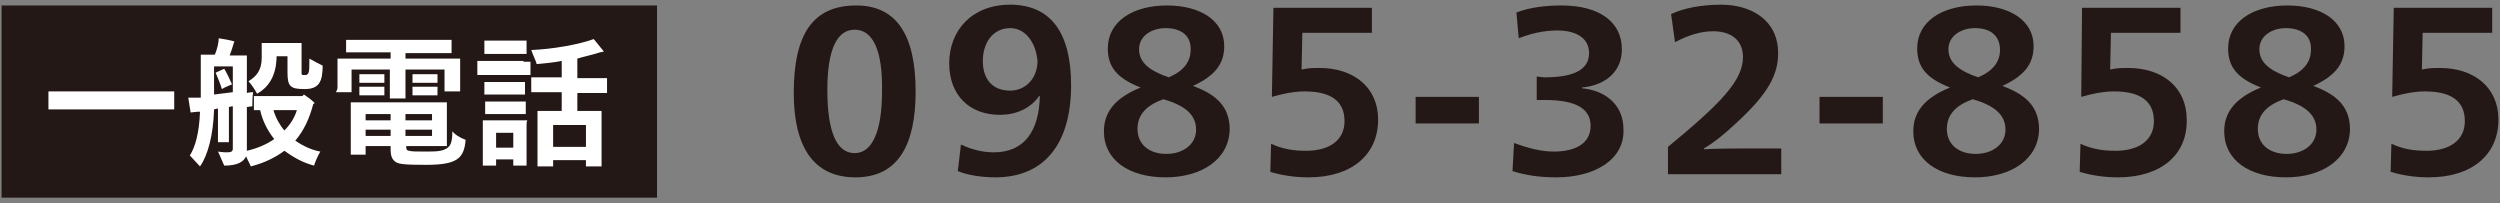 <?xml version="1.0" encoding="utf-8"?>
<!-- Generator: Adobe Illustrator 25.4.1, SVG Export Plug-In . SVG Version: 6.00 Build 0)  -->
<svg version="1.1" id="レイヤー_1" xmlns="http://www.w3.org/2000/svg" xmlns:xlink="http://www.w3.org/1999/xlink" x="0px"
	 y="0px" viewBox="0 0 320 26" style="enable-background:new 0 0 320 26;" xml:space="preserve" width="320" height="26">
<rect x="0" y="0" width="320" height="26" fill="#808080" stroke="none"/>
<style type="text/css">
	.st0{fill:#231815;}
	.st1{fill:#FFFFFF;}
</style>
<g>
	<g>
		<path class="st0" d="M109.5,22.7c-5.5,0-7.9-4.1-7.9-10.8c0-7.6,2.5-11.2,8-11.2c5.1,0,7.6,3.7,7.6,11
			C117.2,18.5,115,22.7,109.5,22.7z M109.4,3.8c-2.3,0-3.5,2.6-3.5,7.7c0,5.4,1.2,8.1,3.5,8.1c2.2,0,3.5-2.7,3.5-7.9
			C113,6.4,111.7,3.8,109.4,3.8z"/>
		<path class="st0" d="M127.4,22.7c-1.8,0-3.6-0.3-4.8-0.8l0.4-3.4c1.3,0.6,2.7,1,4.2,1c3.9,0,5.8-2.7,5.9-7.2h-0.1
			c-1.1,1.6-3,2.4-5,2.4c-3.9,0-6.5-2.5-6.5-6.6c0-4.2,2.9-7.5,7.8-7.5c5.2,0,7.8,3.6,7.8,10.3C137.1,18.5,133.6,22.7,127.4,22.7z
			 M129.3,3.6c-2.3,0-3.5,2-3.5,4.2c0,2.3,1.2,3.8,3.5,3.8c2,0,3.5-1.6,3.5-3.8C132.6,5.5,131.3,3.6,129.3,3.6z"/>
		<path class="st0" d="M149.2,22.7c-4.7,0-7.9-2.2-7.9-5.9c0-2.5,1.5-4.3,4.7-5.6c-3.1-1.2-4.2-2.7-4.2-5c0-3.4,3.1-5.5,7.6-5.5
			c4.2,0,7.3,1.9,7.3,5.2c0,2.3-1.2,3.8-4,5.1c3.3,1.2,4.7,2.9,4.7,5.6C157.3,20.4,153.8,22.7,149.2,22.7z M148.9,12.7
			c-2.2,0.8-3.3,2-3.3,3.8c0,2,1.5,3.2,3.7,3.2c2.1,0,3.8-1.2,3.8-3.1S151.7,13.5,148.9,12.7z M149.2,3.6c-1.8,0-3.4,1-3.4,2.7
			c0,1.8,1.5,2.8,3.8,3.6c1.9-0.8,2.8-2,2.8-3.5C152.5,4.5,151.1,3.6,149.2,3.6z"/>
		<path class="st0" d="M167.5,22.7c-1.6,0-3.2-0.2-4.9-0.7l0.1-3.6c1.5,0.7,2.9,0.9,4.5,0.9c2.9,0,4.9-1.3,4.9-3.8
			c0-2.6-1.8-3.8-5.1-3.8c-1.4,0-2.8,0.3-4.2,0.7L163,1h12.6v3.2h-8.9l-0.1,4.7c0.9-0.2,1.5-0.2,2.3-0.2c4.4,0,7.5,2.5,7.5,6.6
			C176.4,19.9,172.9,22.7,167.5,22.7z"/>
		<path class="st0" d="M181.2,12.4h8.1v3.4h-8.1V12.4z"/>
		<path class="st0" d="M199.2,22.7c-1.9,0-3.7-0.2-5.6-0.8l0.2-3.6c1.9,0.7,3.5,1.1,5.1,1.1c2.7,0,4.7-1,4.7-3.3
			c0-2.3-2.1-3.3-5.8-3.3c-0.3,0-0.7,0-1.1,0V9.8c0.3,0,0.7,0.1,1,0.1c3.6,0,5.7-0.9,5.7-3.1c0-1.9-1.6-2.9-4.1-2.9
			c-1.7,0-3.4,0.4-4.9,1l-0.3-3.3c1.8-0.7,3.9-0.9,5.8-0.9c4.8,0,7.7,2.1,7.7,5.6c0,2.8-2,4.6-5.1,4.9v0.1c3.2,0.3,5.3,2.3,5.3,5.2
			C208,20.3,204.3,22.7,199.2,22.7z"/>
		<path class="st0" d="M213.5,18.8c6.8-5.6,9.6-8.5,9.6-11.5c0-2.3-1.7-3.3-3.8-3.3c-1.6,0-3.2,0.5-4.9,1.4l-0.5-3.6
			c1.7-0.8,4-1.2,6.4-1.2c3.9,0,7.3,2,7.3,6.2c0,2.7-1.2,5.1-5.2,8.8c-1.8,1.7-3.1,2.7-4.3,3.4v0.1c2-0.1,4.4-0.1,6.3-0.1h3.6v3.3
			h-14.5V18.8z"/>
		<path class="st0" d="M232.9,12.4h8.1v3.4h-8.1V12.4z"/>
		<path class="st0" d="M252.8,22.7c-4.7,0-7.9-2.2-7.9-5.9c0-2.5,1.5-4.3,4.7-5.6c-3.1-1.2-4.2-2.7-4.2-5c0-3.4,3.1-5.5,7.6-5.5
			c4.2,0,7.3,1.9,7.3,5.2c0,2.3-1.2,3.8-4,5.1c3.3,1.2,4.7,2.9,4.7,5.6C260.9,20.4,257.4,22.7,252.8,22.7z M252.5,12.7
			c-2.2,0.8-3.3,2-3.3,3.8c0,2,1.5,3.2,3.7,3.2c2.1,0,3.8-1.2,3.8-3.1S255.3,13.5,252.5,12.7z M252.8,3.6c-1.8,0-3.4,1-3.4,2.7
			c0,1.8,1.5,2.8,3.8,3.6c1.9-0.8,2.8-2,2.8-3.5C256,4.5,254.7,3.6,252.8,3.6z"/>
		<path class="st0" d="M271.1,22.7c-1.6,0-3.2-0.2-4.9-0.7l0.1-3.6c1.5,0.7,2.9,0.9,4.5,0.9c2.9,0,4.9-1.3,4.9-3.8
			c0-2.6-1.8-3.8-5.1-3.8c-1.4,0-2.8,0.3-4.2,0.7L266.5,1h12.6v3.2h-8.9l-0.1,4.7c0.9-0.2,1.5-0.2,2.3-0.2c4.4,0,7.5,2.5,7.5,6.6
			C280,19.9,276.5,22.7,271.1,22.7z"/>
		<path class="st0" d="M292.6,22.7c-4.7,0-7.9-2.2-7.9-5.9c0-2.5,1.5-4.3,4.7-5.6c-3.1-1.2-4.2-2.7-4.2-5c0-3.4,3.1-5.5,7.6-5.5
			c4.2,0,7.3,1.9,7.3,5.2c0,2.3-1.2,3.8-4,5.1c3.3,1.2,4.7,2.9,4.7,5.6C300.7,20.4,297.2,22.7,292.6,22.7z M292.3,12.7
			c-2.2,0.8-3.3,2-3.3,3.8c0,2,1.5,3.2,3.7,3.2c2.1,0,3.8-1.2,3.8-3.1S295.1,13.5,292.3,12.7z M292.6,3.6c-1.8,0-3.4,1-3.4,2.7
			c0,1.8,1.5,2.8,3.8,3.6c1.9-0.8,2.8-2,2.8-3.5C295.9,4.5,294.5,3.6,292.6,3.6z"/>
		<path class="st0" d="M310.9,22.7c-1.6,0-3.2-0.2-4.9-0.7l0.1-3.6c1.5,0.7,2.9,0.9,4.5,0.9c2.9,0,4.9-1.3,4.9-3.8
			c0-2.6-1.8-3.8-5.1-3.8c-1.4,0-2.8,0.3-4.2,0.7L306.4,1H319v3.2h-8.9L310,8.9c0.9-0.2,1.5-0.2,2.3-0.2c4.4,0,7.5,2.5,7.5,6.6
			C319.8,19.9,316.3,22.7,310.9,22.7z"/>
	</g>
	<g>
		<rect x="0.2" y="0.7" class="st0" width="83.9" height="24.6"/>
		<g>
			<path class="st1" d="M20.5,11.7c0.7,0,1.4,0,1.8,0V14c-0.4,0-1.1,0-1.8,0H8c-0.7,0-1.4,0-1.8,0v-2.3c0.4,0,1.1,0,1.8,0H20.5z"/>
			<path class="st1" d="M37.8,18c1,0.7,2.1,1.2,3.2,1.4c-0.3,0.5-0.7,1.4-0.8,1.8c-1.5-0.4-2.7-1.1-3.8-1.9c-1.2,0.9-2.7,1.6-4.3,2
				c-0.1-0.3-0.4-0.8-0.6-1.3c-0.3,0.7-1.1,1.2-2.8,1.2c-0.2-0.4-0.5-1.2-0.8-1.8c0,0,0.6,0.1,1.1,0.1c0.6,0,0.8-0.1,0.8-0.5V18
				v-4.4c-0.2,0-0.4,0.1-0.5,0.1v3.9c0,0.2,0,0.4,0,0.6h-1.4c0-0.2,0-0.4,0-0.6v-3.7c-0.2,0-0.4,0.1-0.5,0.1
				c-0.1,3.3-0.8,5.9-1.8,7.3c-0.3-0.3-0.9-1-1.3-1.4c0.7-1.1,1.2-2.9,1.3-5.6c-0.1,0-0.2,0-0.3,0l-0.9,0.1
				c-0.1-0.6-0.2-1.3-0.3-1.9c0.4,0,0.7,0,1.2,0c0.1,0,0.2,0,0.4,0v-5c0-0.1,0-0.4,0-0.5h1.8c0.3-0.7,0.5-1.6,0.5-2.1
				c0.6,0.1,1.3,0.2,2,0.4c0,0.1-0.1,0.2-0.1,0.3c-0.1,0.4-0.3,0.9-0.5,1.5h2.2c0,0.3,0,0.6,0,0.9v3.9c0.4-0.1,0.7-0.1,0.8-0.1
				c-0.1,0.7-0.1,1.2-0.1,1.8l-0.7,0.1V18c0,0.2,0,1,0,1.3c1.3-0.3,2.5-0.8,3.5-1.5c-0.8-1-1.5-2.3-1.8-3.7c-0.3,0-0.5,0-0.8,0v-1.8
				c0.3,0,0.6,0,0.9,0h5.3c0.1-0.1,0.1-0.1,0.2-0.2c0.3,0.2,0.9,0.6,1.4,1.1c-0.1,0-0.1,0.1-0.2,0.1C39.6,15.2,38.9,16.7,37.8,18z
				 M29.8,11.8V8.5h-2.4v3.6C28.2,12,29,11.9,29.8,11.8z M29.7,10.8c0,0-0.8,0.3-1.3,0.6c-0.2-0.7-0.6-1.6-0.8-2.1l1.1-0.5
				C29,9.3,29.4,10.1,29.7,10.8z M32.9,12c-0.2-0.4-0.7-1.2-1.1-1.6c1-0.6,1.7-1.4,1.7-3V6.1c0-0.1,0-0.4,0-0.6h5.1
				c0,0.1,0,0.2,0,0.3v3.6c0,0.1,0.1,0.2,0.1,0.2s0.1,0,0.4,0c0.2,0,0.3-0.1,0.4-0.3c0.1-0.3,0.1-0.7,0.1-1.8
				c0.5,0.3,1.3,0.7,1.7,0.9c0,2.1-0.5,3-2.3,3c-1,0-1.5-0.1-1.8-0.4c-0.3-0.3-0.4-0.8-0.4-1.7V7.2h-1.4l0,0.3
				C35.3,9.6,34.5,11.1,32.9,12z M38,14.1h-3c0.3,1,0.8,1.9,1.4,2.6C37.1,16,37.7,15.1,38,14.1z"/>
			<path class="st1" d="M43.2,11.2V8c0-0.2,0-0.4,0-0.5H50V6.7h-4.3c-0.6,0-1,0-1.4,0V5.1c0.4,0,0.8,0,1.4,0h10.7c0.6,0,1,0,1.4,0
				v1.7c-0.4,0-0.9,0-1.4,0h-4.5v0.7h7c0,0.2,0,0.3,0,0.5v3.2l0,0.5h-2V8.9h-5v3c0,0.3,0,0.5,0,0.7h-2c0-0.2,0-0.5,0-0.7v-3h-4.9
				v2.9h-2C43.1,11.6,43.2,11.4,43.2,11.2z M59.6,17.9c-0.2,2.4-1.1,3.2-5.1,3.2c-2.8,0-3.5-0.1-3.9-0.4C50.2,20.4,50,20,50,19.1
				v-0.4h-3.2v1.1h-1.9c0-0.2,0-0.4,0-0.7v-5.3c0-0.3,0-0.5,0-0.7h12.3c0,0.2,0,0.4,0,0.6v4.4l0,0.6h-5.2v0.2c0,0.2,0.1,0.4,0.4,0.4
				c0.3,0.1,0.8,0.1,2.4,0.1c1.3,0,2-0.1,2.5-0.5c0.4-0.3,0.6-0.8,0.6-2.1C58.2,17.2,58.8,17.6,59.6,17.9z M49.2,10.6
				c-0.2,0-0.4,0-0.6,0h-2c-0.2,0-0.4,0-0.6,0V9.5c0.2,0,0.4,0,0.6,0h2c0.2,0,0.4,0,0.6,0V10.6z M48.6,11.1c0.2,0,0.4,0,0.6,0v1.1
				c-0.2,0-0.4,0-0.6,0h-2c-0.2,0-0.4,0-0.6,0v-1.1c0.2,0,0.4,0,0.6,0H48.6z M46.8,14.6v0.8H50v-0.8H46.8z M50,17.4v-0.8h-3.2v0.8
				H50z M55.3,14.6h-3.4v0.8h3.4V14.6z M55.3,17.4v-0.8h-3.4v0.8H55.3z M56,10.6c-0.2,0-0.4,0-0.6,0h-2c-0.2,0-0.4,0-0.6,0V9.5
				c0.2,0,0.4,0,0.6,0h2c0.2,0,0.4,0,0.6,0V10.6z M55.4,11.1c0.2,0,0.4,0,0.6,0v1.1c-0.2,0-0.4,0-0.6,0h-2c-0.2,0-0.4,0-0.6,0v-1.1
				c0.2,0,0.4,0,0.6,0H55.4z"/>
			<path class="st1" d="M67,7.9c0.4,0,0.6,0,0.9,0v1.7c-0.3,0-0.6,0-0.9,0h-5c-0.3,0-0.6,0-0.9,0V7.8c0.3,0,0.6,0,0.9,0H67z
				 M67.4,16v4.6l0,0.6h-1.7v-0.8h-2.2v0.8h-1.7c0-0.2,0-0.4,0-0.6V16c0-0.2,0-0.4,0-0.6h5.7C67.4,15.6,67.4,15.8,67.4,16z
				 M62.8,6.9c-0.3,0-0.5,0-0.8,0V5.2c0.3,0,0.5,0,0.8,0h3.8c0.3,0,0.5,0,0.8,0v1.7c-0.3,0-0.5,0-0.8,0H62.8z M62.8,12.1
				c-0.3,0-0.5,0-0.8,0v-1.6c0.3,0,0.5,0,0.8,0h3.6c0.3,0,0.5,0,0.8,0v1.6c-0.3,0-0.5,0-0.8,0H62.8z M62.1,13c0.3,0,0.5,0,0.8,0h3.6
				c0.3,0,0.5,0,0.8,0v1.6c-0.3,0-0.5,0-0.8,0h-3.6c-0.3,0-0.5,0-0.8,0V13z M65.7,18.9V17h-2.2v1.9H65.7z M73.9,11.8v2.4H77
				c0,0.2,0,0.4,0,0.7v5.7l0,0.7h-2v-0.8h-4.2v0.8h-2c0-0.2,0-0.4,0-0.7v-5.7c0-0.3,0-0.5,0-0.7h3.1v-2.4h-2.7c-0.4,0-0.8,0-1.2,0
				V9.9c0.3,0,0.7,0,1.2,0h2.7V7.8c-1,0.2-2.1,0.3-3.2,0.4c-0.1-0.4-0.5-1.2-0.7-1.8c2.7-0.1,6.1-0.7,8-1.4l1.3,1.6
				c-0.1,0-0.4,0.1-0.5,0.1c-0.9,0.3-1.9,0.5-2.9,0.8v2.5h2.6c0.5,0,0.8,0,1.2,0v1.9c-0.3,0-0.7,0-1.2,0H73.9z M75,16h-4.2v2.8H75
				V16z"/>
		</g>
	</g>
</g>
</svg>
